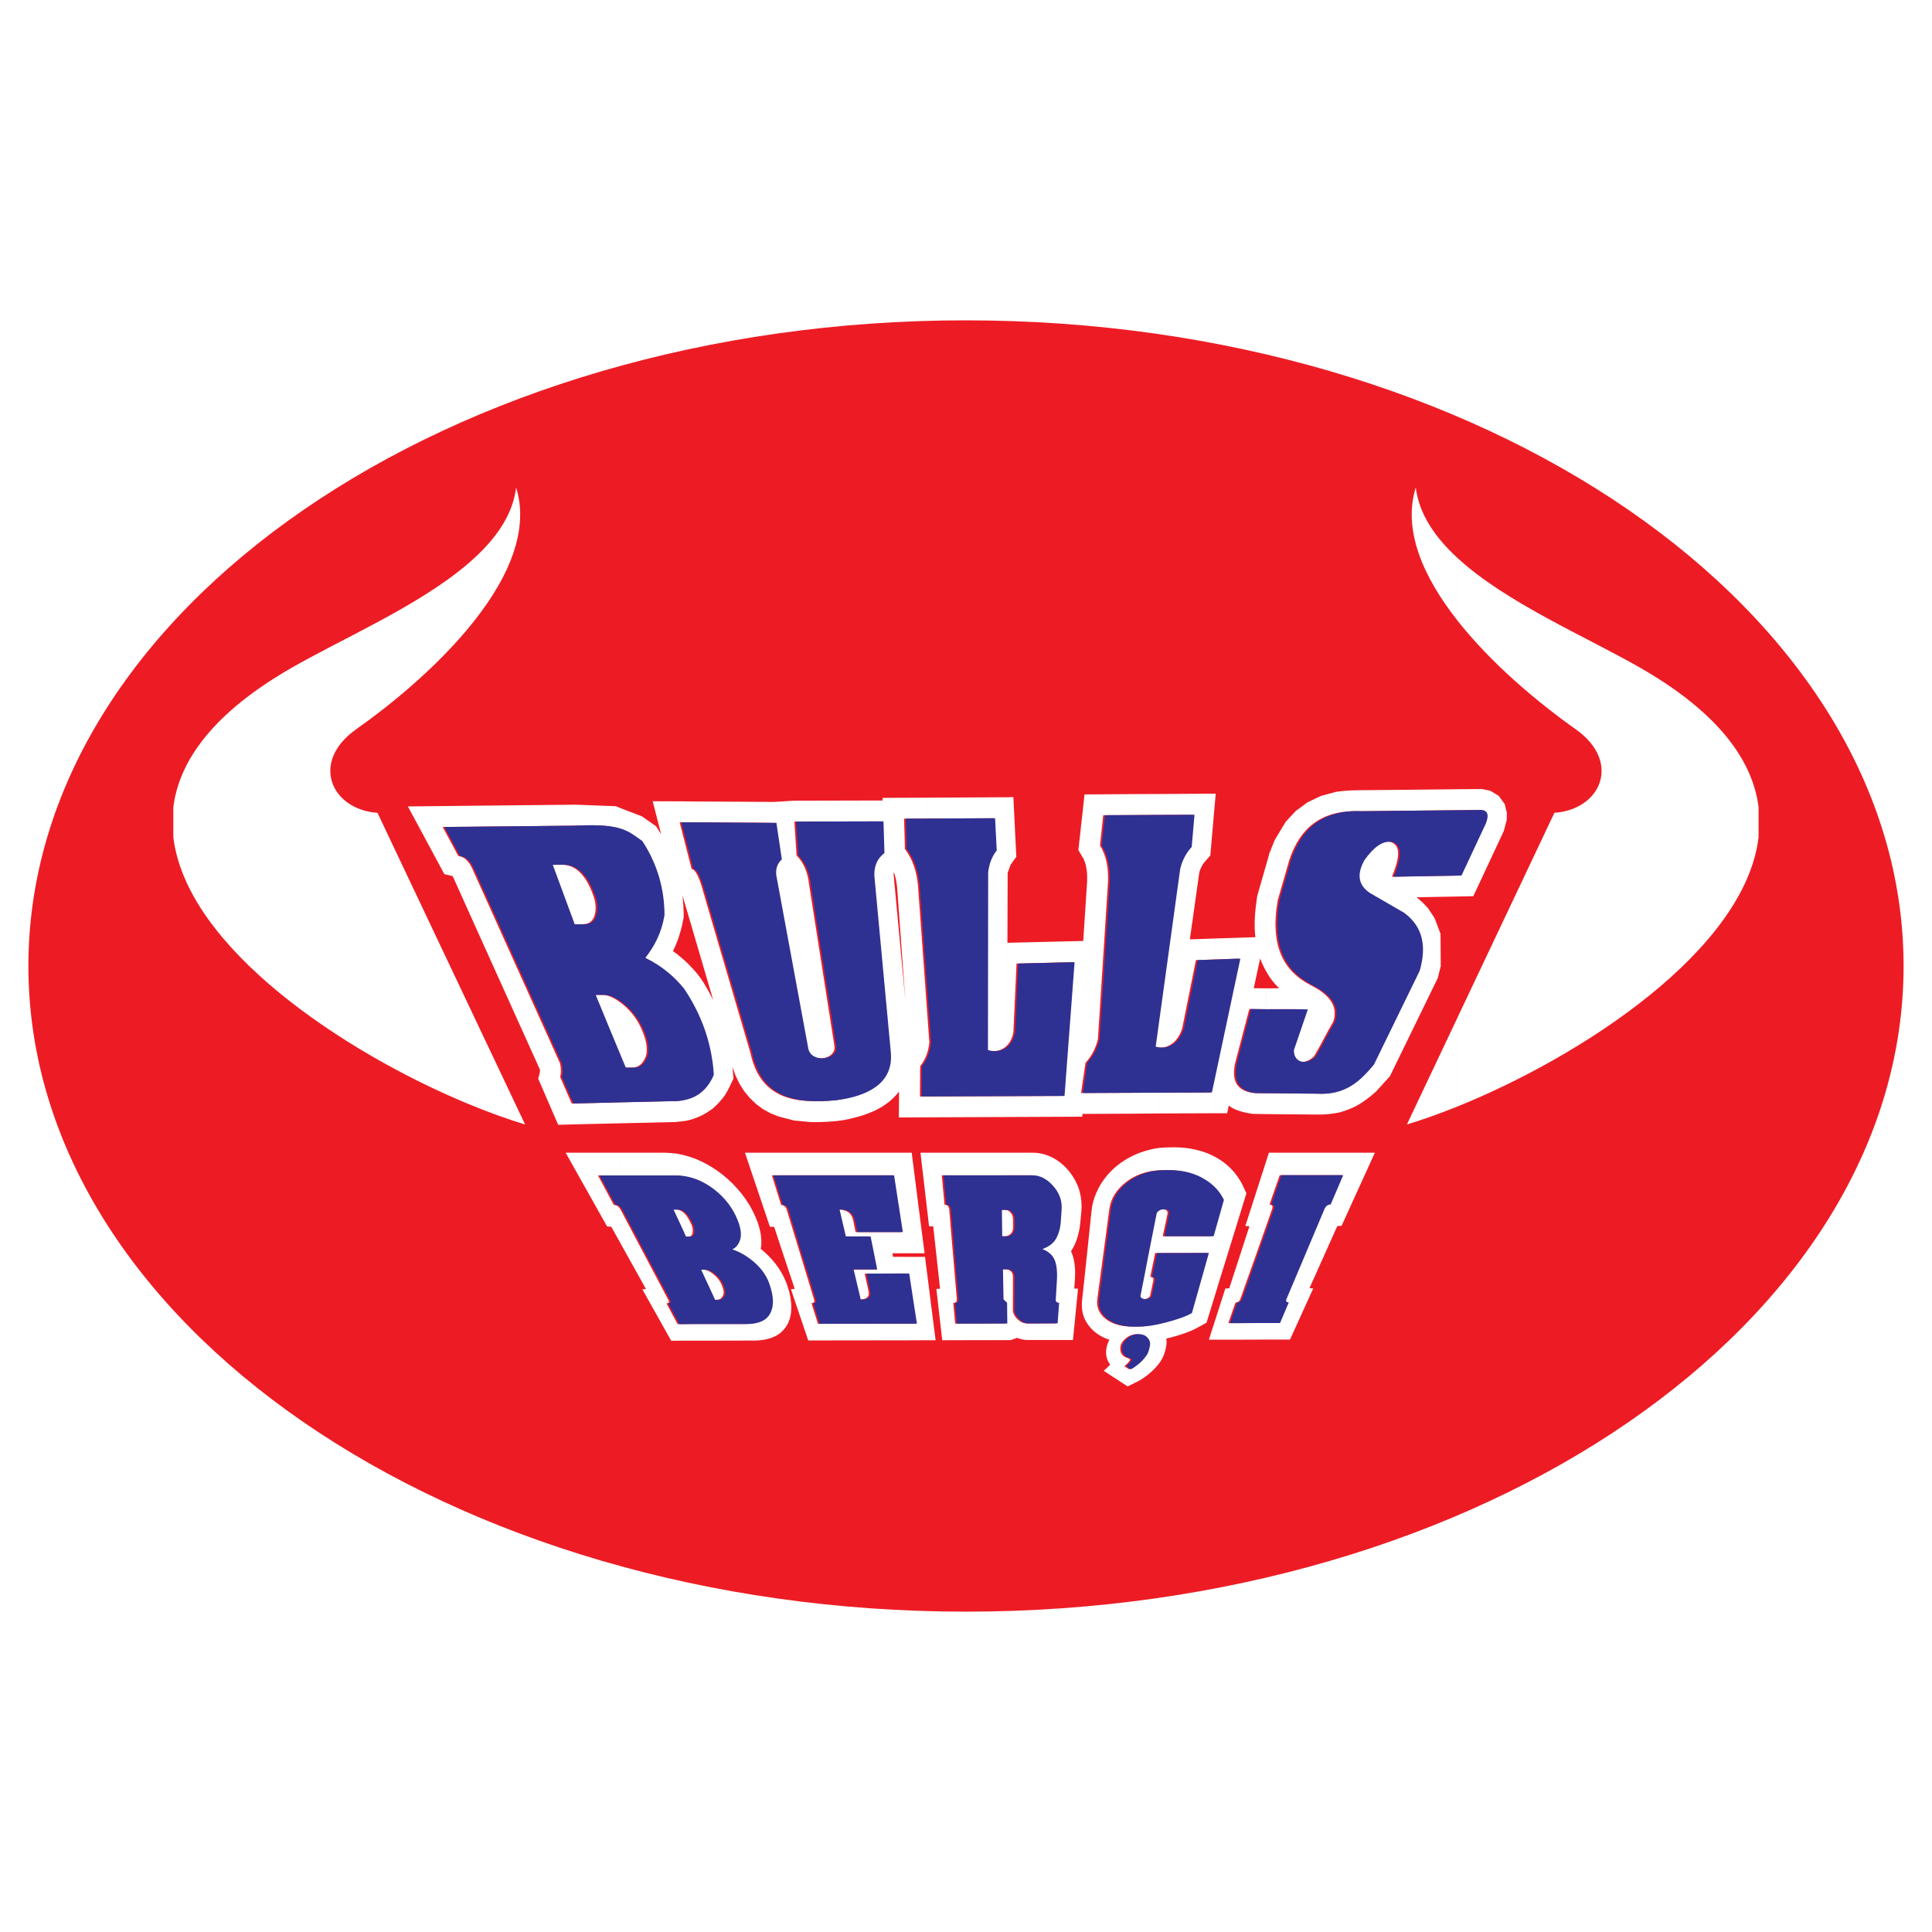 <?xml version="1.0" encoding="utf-8"?>
<!-- Generator: Adobe Illustrator 13.0.0, SVG Export Plug-In . SVG Version: 6.00 Build 14948)  -->
<!DOCTYPE svg PUBLIC "-//W3C//DTD SVG 1.0//EN" "http://www.w3.org/TR/2001/REC-SVG-20010904/DTD/svg10.dtd">
<svg version="1.0" id="Layer_1" xmlns="http://www.w3.org/2000/svg" xmlns:xlink="http://www.w3.org/1999/xlink" x="0px" y="0px"
	 width="192.756px" height="192.756px" viewBox="0 0 192.756 192.756" enable-background="new 0 0 192.756 192.756"
	 xml:space="preserve">
<g>
	<polygon fill-rule="evenodd" clip-rule="evenodd" fill="#FFFFFF" points="0,0 192.756,0 192.756,192.756 0,192.756 0,0 	"/>
	<path fill-rule="evenodd" clip-rule="evenodd" fill="#ED1C24" d="M96.367,160.795c51.529,0,93.554-28.936,93.554-64.412
		c0-35.476-42.024-64.423-93.554-64.423c-51.508,0-93.533,28.947-93.533,64.423C2.834,131.859,44.859,160.795,96.367,160.795
		L96.367,160.795z"/>
	<path fill-rule="evenodd" clip-rule="evenodd" fill="#FFFFFF" d="M175.453,80.512v3.021c-1.359,11.318-17.835,21.957-30.103,26.887
		v-8.762l9.732-20.563c4.617-0.313,6.775-5.071,2.093-8.361c-3.679-2.601-8.405-6.528-11.825-10.897V55.61
		c4.855,4.51,12.926,7.919,18.396,11.07C171.396,71.093,174.849,75.819,175.453,80.512L175.453,80.512z M145.351,89.446
		c0.551-0.011,1.101-0.021,1.64-0.032c1.015-2.169,2.029-4.337,3.043-6.506l0.291-1.111l0.011-0.702l-0.205-0.863l-0.604-0.831
		l-0.842-0.507l-0.82-0.172c-0.841,0.011-1.672,0.021-2.514,0.021v2.093c0.658-0.011,1.316-0.011,1.975-0.022
		c0.992-0.097,1.079,0.475,0.755,1.328c-0.809,1.737-1.618,3.474-2.428,5.211c-0.097,0-0.205,0.011-0.302,0.011V89.446
		L145.351,89.446z M145.351,55.61v6.226c-3.334-4.262-5.427-8.934-4.1-13.195C141.574,51.251,143.128,53.55,145.351,55.61
		L145.351,55.61z M145.351,78.743v2.093c-3.215,0.032-6.441,0.065-9.656,0.097c-3.971-0.151-6.021,1.77-7.057,4.855
		c-0.388,1.359-0.776,2.708-1.165,4.057c-0.809,4.726,0.723,7.121,3.302,8.448c1.489,0.766,2.838,1.855,2.244,3.637
		c-0.669,1.121-1.22,2.309-1.898,3.43c-0.886,0.961-2.201,0.723-2.19-0.582c0.453-1.316,0.917-2.752,1.381-4.068
		c-1.316-0.043-2.633-0.021-3.949-0.021v-2.082c0.421,0,0.842-0.01,1.263-0.01c-0.508-0.465-0.928-1.016-1.263-1.619V86.155
		c0.098-0.334,0.194-0.669,0.281-1.014l0.539-1.338l1.101-1.823l0.971-1.046l1.177-0.874l1.348-0.647l1.511-0.41
		c0.82-0.119,1.575-0.162,2.406-0.162C138.909,78.808,142.125,78.786,145.351,78.743L145.351,78.743z M145.351,87.363
		c-2.158,0.032-4.315,0.065-6.474,0.108c0.701-1.726,0.993-3.15-0.173-3.474c-0.96-0.162-1.855,0.604-2.719,1.791
		c-0.766,1.338-0.723,2.471,0.519,3.302c1.144,0.658,2.276,1.316,3.42,1.974c1.975,1.457,2.212,3.485,1.564,5.783
		c-1.532,3.129-3.054,6.247-4.575,9.375c-1.349,1.598-2.805,3.064-5.621,2.893c-1.64-0.012-3.29-0.033-4.931-0.043v2.082
		c1.629,0.01,3.27,0.031,4.898,0.043c0.853,0.021,1.586-0.043,2.417-0.217c0.572-0.172,1.068-0.355,1.597-0.613
		c0.777-0.434,1.392-0.896,2.039-1.49l1.359-1.5l4.78-9.807l0.291-1.187l-0.021-3.215l-0.594-1.575l-0.647-0.971
		c-0.366-0.411-0.723-0.767-1.144-1.101c1.338-0.021,2.676-0.054,4.014-0.075V87.363L145.351,87.363z M145.351,101.658
		l-4.984,10.531c1.532-0.463,3.215-1.057,4.984-1.77V101.658L145.351,101.658z M126.361,133.65v-1.652c0.389,0,0.788,0,1.176,0
		c0.292-0.668,0.583-1.359,0.885-2.061c-0.248,0-0.323-0.107-0.227-0.344c0.562-1.34,1.154-2.73,1.759-4.188
		c0.647-1.521,1.316-3.107,2.007-4.758c0.141-0.312,0.346-0.475,0.626-0.475c0.41-0.949,0.831-1.92,1.252-2.924
		c-2.051,0-4.111,0-6.161,0c-0.355,1.004-0.69,1.984-1.024,2.934c0.291,0,0.366,0.152,0.259,0.465
		c-0.184,0.529-0.367,1.057-0.551,1.574v-6.473c0.075-0.248,0.151-0.496,0.237-0.744c3.518,0,7.035,0,10.573,0
		c-1.187,2.59-2.287,5.016-3.322,7.293c-0.141,0.012-0.281,0.021-0.432,0.033c-0.972,2.189-1.899,4.25-2.773,6.193
		c0.13,0,0.248,0.01,0.378,0.021c-0.82,1.791-1.586,3.494-2.319,5.104C127.926,133.65,127.139,133.65,126.361,133.65L126.361,133.65
		z M126.361,86.155v10.822c-0.248-0.432-0.464-0.885-0.637-1.349l-0.636,2.968c0.42,0,0.852,0.01,1.272,0.01v2.082
		c-0.571,0-1.144,0-1.716-0.021c-0.431,1.65-0.862,3.303-1.294,4.941V96.75l0.227-1.101h-0.227v-2.082l1.898-0.065
		c-0.161-1.392-0.021-2.719,0.184-4.1C125.735,88.324,126.049,87.234,126.361,86.155L126.361,86.155z M126.361,109.072v2.082
		c-0.453-0.012-0.906-0.012-1.349-0.021c-0.55-0.076-1.133-0.184-1.661-0.4v-2.643c0.312,0.561,0.928,0.885,1.812,0.971
		C125.562,109.061,125.962,109.072,126.361,109.072L126.361,109.072z M126.361,115.75v6.473c-0.389,1.092-0.766,2.158-1.122,3.184
		c-0.518,1.457-1.014,2.848-1.488,4.188c-0.076,0.215-0.205,0.322-0.399,0.355v-3.594c0.421-1.283,0.853-2.621,1.305-4.014
		c-0.129-0.01-0.27-0.021-0.409-0.031C124.916,120.25,125.617,118.07,126.361,115.75L126.361,115.75z M126.361,131.998v1.652
		c-1.003,0-2.007,0.01-3.01,0.01v-1.65C124.354,131.998,125.358,131.998,126.361,131.998L126.361,131.998z M123.352,122.311
		c0.323-1.059,0.658-2.137,1.003-3.26c-0.129-0.27-0.27-0.549-0.389-0.83c-0.183-0.355-0.388-0.691-0.614-0.992V122.311
		L123.352,122.311z M123.352,93.567v2.082l-2.071,0.076v-2.093L123.352,93.567L123.352,93.567z M123.352,96.75v8.857
		c-0.011,0.055-0.033,0.109-0.044,0.152c-0.28,1.014-0.259,1.779,0.044,2.33v2.643c-0.271-0.107-0.529-0.248-0.756-0.432
		l-0.162,0.768h-1.153v-4.564L123.352,96.75L123.352,96.75z M123.352,117.229v5.082c-0.41,1.316-0.799,2.59-1.177,3.809
		c-0.312,0.992-0.614,1.963-0.895,2.912v-6.98c0.215-0.756,0.431-1.543,0.657-2.342c-0.172-0.377-0.398-0.711-0.657-1.023v-3.238
		C122.089,115.891,122.79,116.484,123.352,117.229L123.352,117.229z M123.352,126.355c-0.248,0.744-0.475,1.469-0.712,2.18
		c-0.13,0.012-0.26,0.012-0.389,0.021c-0.335,1.047-0.658,2.051-0.971,3.031v2.072c0.69,0,1.381,0,2.071,0v-1.65
		c-0.271,0-0.54,0-0.799,0c0.227-0.67,0.464-1.359,0.712-2.061c0.032,0,0.054,0,0.087,0V126.355L123.352,126.355z M121.28,79.326
		v-0.141h0.011L121.28,79.326L121.28,79.326z M121.28,79.185v0.141l-0.529,6.031l-0.615,0.701c-0.227,0.302-0.355,0.583-0.475,0.939
		l-0.949,6.722l2.568-0.086v2.093l-1.964,0.065l-1.359,6.765c-0.324,1.133-1.145,1.996-2.233,1.963v-4.391l1.855-13.454
		c0.194-0.777,0.539-1.511,1.144-2.169l0.28-3.215l-3.279,0.011v-2.083L121.28,79.185L121.28,79.185z M121.28,106.504v4.564
		l-5.557,0.021v-2.072l5.017-0.021L121.28,106.504L121.28,106.504z M121.28,115.447v3.238c-0.335-0.379-0.734-0.713-1.198-1.004
		c-1.003-0.627-2.212-0.939-3.561-0.939c-0.151,0-0.302,0-0.453,0c-0.118,0-0.237,0-0.345,0.012v-2.234
		c0.507-0.043,0.981-0.053,1.478-0.053C118.701,114.477,120.104,114.801,121.28,115.447L121.28,115.447z M121.28,122.051v6.98
		c-0.313,1.004-0.615,1.986-0.907,2.936c-0.453,0.248-0.896,0.506-1.359,0.723c-0.862,0.389-1.759,0.646-2.654,0.863
		c0.087,0.496-0.032,0.98-0.193,1.488c-0.098,0.303-0.248,0.594-0.442,0.875v-3.863c0.107-0.033,0.216-0.055,0.323-0.086
		c1.22-0.303,2.115-0.627,2.708-0.961c0.259-0.928,0.518-1.889,0.799-2.859c0.291-1.014,0.582-2.061,0.885-3.139
		c-1.564,0.01-3.14,0.01-4.715,0.01v-4.336c0.064-0.023,0.15-0.033,0.227-0.033c0.42,0,0.593,0.162,0.528,0.475
		c-0.162,0.756-0.324,1.488-0.475,2.213c1.65,0,3.279,0,4.909,0C121.031,122.914,121.15,122.482,121.28,122.051L121.28,122.051z
		 M121.28,131.588c-0.238,0.713-0.454,1.404-0.67,2.072c0.216,0,0.442,0,0.67,0V131.588L121.28,131.588z M115.724,79.217V81.3
		l-2.558,0.021v-2.093L115.724,79.217L115.724,79.217z M115.724,100.127v4.391c-0.194-0.01-0.389-0.043-0.594-0.096L115.724,100.127
		L115.724,100.127z M115.724,109.018v2.072l-2.558,0.021v-2.084L115.724,109.018L115.724,109.018z M115.724,114.52v2.234
		c-0.95,0.043-1.803,0.258-2.558,0.658v-2.17c0.767-0.355,1.575-0.582,2.374-0.701C115.604,114.531,115.658,114.531,115.724,114.52
		L115.724,114.52z M115.724,120.682v4.336c-0.162,0-0.313,0-0.476,0c-0.161,0.811-0.334,1.607-0.485,2.375
		c0.119,0,0.216,0.031,0.26,0.096c0.054,0.076,0.064,0.162,0.043,0.26c-0.108,0.506-0.216,1.014-0.313,1.5
		c-0.021,0.096-0.097,0.184-0.227,0.258c-0.118,0.064-0.259,0.109-0.41,0.109c-0.15,0-0.28-0.045-0.377-0.109
		c-0.098-0.074-0.13-0.15-0.108-0.258c0.248-1.219,0.485-2.504,0.745-3.82c0.27-1.381,0.55-2.816,0.841-4.305
		c0.021-0.129,0.098-0.238,0.237-0.324C115.529,120.734,115.615,120.703,115.724,120.682L115.724,120.682z M115.724,132.053v3.863
		c-0.476,0.68-1.188,1.283-1.899,1.736c-0.216,0.119-0.432,0.238-0.658,0.346v-1.705c0.043-0.033,0.086-0.064,0.13-0.098
		c0.302-0.227,0.55-0.484,0.766-0.744c0.141-0.172,0.248-0.324,0.313-0.484c0.054-0.141,0.107-0.346,0.172-0.605
		c0.076-0.334,0.011-0.637-0.204-0.885c-0.217-0.258-0.529-0.367-0.918-0.367c-0.086,0-0.173,0-0.259,0.021v-0.775
		c0.075,0,0.141,0,0.216,0C114.083,132.355,114.86,132.246,115.724,132.053L115.724,132.053z M113.166,79.228v2.093l-3.097,0.011
		l-0.323,3.021c0.669,1.068,0.853,2.32,0.799,3.647l-1.004,15.654c-0.237,1.016-0.69,1.77-1.241,2.385l-0.442,3.012l5.309-0.023
		v2.084l-5.168,0.021l-0.021,0.279l-7.542,0.033v-2.082l5.6-0.021l1.015-13.347l-5.632,0.14l-0.313,6.83
		c-0.086,0.551-0.323,1.035-0.669,1.381V79.541l0.669-0.011l0.291,5.956l-0.561,0.777l-0.302,0.82l-0.021,6.98l7.562-0.183
		l0.389-5.967c0.021-0.777-0.032-1.511-0.355-2.223l-0.519-0.874l0.615-5.556L113.166,79.228L113.166,79.228z M113.166,115.242v2.17
		c-0.28,0.141-0.55,0.312-0.798,0.506c-0.993,0.756-1.554,1.674-1.694,2.74c-0.227,1.662-0.432,3.248-0.637,4.77
		c-0.194,1.457-0.377,2.85-0.561,4.188c-0.098,0.797,0.173,1.445,0.841,1.973c0.647,0.508,1.543,0.768,2.698,0.768
		c0.054,0,0.107,0,0.15,0v0.775c-0.28,0.043-0.55,0.152-0.787,0.346c-0.335,0.26-0.54,0.551-0.594,0.885
		c-0.043,0.248-0.011,0.465,0.086,0.658c0.108,0.184,0.271,0.334,0.486,0.422c0.064,0.031,0.15,0.053,0.237,0.086
		c0.097,0.031,0.14,0.064,0.14,0.119c0,0,0,0.021,0,0.043c-0.021,0.074-0.097,0.184-0.227,0.312
		c-0.032,0.031-0.14,0.141-0.323,0.303c0.161,0.107,0.312,0.215,0.464,0.312c0.162-0.076,0.334-0.184,0.518-0.324v1.705
		c-0.216,0.107-0.442,0.215-0.658,0.322c-0.787-0.506-1.586-1.023-2.385-1.553c0.217-0.205,0.433-0.41,0.647-0.615
		c-0.528-0.668-0.55-1.629-0.086-2.48c-1.22-0.41-2.233-1.264-2.611-2.482c-0.118-0.42-0.161-0.83-0.129-1.283
		c0.141-1.359,0.291-2.773,0.453-4.252c0.161-1.543,0.334-3.16,0.507-4.844c0.032-0.324,0.087-0.637,0.173-0.949
		C109.703,117.66,111.3,116.096,113.166,115.242L113.166,115.242z M100.435,133.703c0.13,0,0.27,0,0.41,0
		c0.205-0.076,0.41-0.15,0.626-0.227c0.366,0.141,0.723,0.217,1.111,0.217c1.488,0,2.978,0,4.467,0
		c0.161-1.619,0.323-3.312,0.507-5.115c-0.129-0.01-0.248-0.021-0.378-0.021c0.108-1.252,0.217-2.525-0.323-3.723
		c0.475-0.711,0.744-1.564,0.874-2.416c0.075-0.518,0.107-1.047,0.161-1.586c0.065-0.854-0.043-1.629-0.323-2.428
		c-0.766-1.91-2.471-3.367-4.467-3.398c-0.885,0-1.78,0-2.665,0v2.254c0.799,0,1.608,0,2.406,0c0.733,0,1.424,0.346,2.061,1.047
		c0.626,0.713,0.917,1.5,0.853,2.375c-0.032,0.387-0.054,0.754-0.086,1.133c-0.044,0.689-0.194,1.271-0.464,1.746
		c-0.249,0.465-0.702,0.811-1.36,1.059c0.54,0.215,0.917,0.529,1.123,0.916c0.28,0.508,0.377,1.285,0.312,2.289
		c-0.043,0.613-0.075,1.207-0.119,1.801c-0.011,0.238,0.108,0.355,0.346,0.355c-0.054,0.701-0.108,1.381-0.151,2.051
		c-0.971,0.01-1.931,0.01-2.902,0.01c-0.345,0-0.658-0.15-0.949-0.432c-0.291-0.291-0.453-0.592-0.453-0.938
		c0-1.047,0.011-2.137,0.011-3.258c0-0.248-0.064-0.443-0.216-0.584c-0.107-0.096-0.259-0.162-0.41-0.184V133.703L100.435,133.703z
		 M100.435,123.324v-2.59c0.151,0.033,0.292,0.119,0.399,0.26c0.173,0.184,0.237,0.42,0.237,0.701c0,0.258,0,0.518,0,0.777
		c0,0.258-0.075,0.453-0.227,0.613C100.727,123.205,100.586,123.291,100.435,123.324L100.435,123.324z M100.435,79.541v24.805
		c-0.485,0.465-1.187,0.67-2.028,0.42l0.021-17.748c0.087-0.776,0.335-1.511,0.853-2.169l-0.162-3.215l-6.527,0.032v-2.082
		L100.435,79.541L100.435,79.541z M100.435,109.363v2.082l-7.844,0.031v-2.082L100.435,109.363L100.435,109.363z M100.435,115.006
		v2.254c-2.157,0-4.315,0-6.473,0c0.097,1.004,0.183,1.986,0.27,2.936c0.291,0,0.442,0.162,0.475,0.475
		c0.129,1.662,0.27,3.248,0.399,4.779c0.119,1.457,0.237,2.85,0.356,4.188c0.011,0.236-0.097,0.355-0.356,0.355
		c0.064,0.701,0.129,1.391,0.194,2.061c1.672,0,3.355,0,5.039-0.012c-0.011-0.668-0.011-1.348-0.021-2.061
		c-0.13-0.107-0.249-0.227-0.367-0.344c-0.011-0.973-0.032-1.965-0.043-3c0.118,0,0.237,0,0.355,0c0.065,0,0.119,0.01,0.173,0.01
		v7.057c-2.146,0-4.294,0-6.43,0.012c-0.184-1.619-0.377-3.312-0.583-5.115c0.119-0.01,0.248-0.021,0.367-0.031
		c-0.216-1.943-0.432-4.004-0.68-6.205c-0.141-0.01-0.28-0.021-0.421-0.031c-0.032-0.281-0.065-0.572-0.097-0.863v-6.463
		C95.202,115.006,97.812,115.006,100.435,115.006L100.435,115.006z M100.435,120.734c-0.075-0.021-0.14-0.021-0.216-0.021
		c-0.14,0-0.291,0-0.432,0c0.011,0.896,0.021,1.781,0.044,2.633c0.129,0,0.27,0,0.409,0c0.065,0,0.13-0.01,0.194-0.021V120.734
		L100.435,120.734z M92.591,133.715c0.249,0,0.507,0,0.755,0c-0.162-1.242-0.324-2.547-0.496-3.896
		c-0.086-0.668-0.173-1.348-0.259-2.049V133.715L92.591,133.715z M92.591,104.766c0.054-0.236,0.108-0.484,0.13-0.766l-0.13-1.801
		V104.766L92.591,104.766z M92.591,79.584v2.082l-2.33,0.011v-2.082L92.591,79.584L92.591,79.584z M92.591,102.199v2.566
		c-0.162,0.648-0.442,1.178-0.787,1.619l-0.022,3.01h0.809v2.082l-2.33,0.012V99.123l0.064,0.658l-0.064-0.842V83.868l0.021,0.831
		c0.82,1.079,1.176,2.319,1.305,3.657L92.591,102.199L92.591,102.199z M92.591,115.006v6.463c-0.237-2.029-0.485-4.176-0.755-6.463
		C92.084,115.006,92.343,115.006,92.591,115.006L92.591,115.006z M92.591,127.77v5.945c-0.776,0-1.554,0-2.33,0.01v-1.662
		c0.356,0,0.701,0,1.057,0c-0.249-1.574-0.496-3.246-0.777-5.006c-0.086,0-0.184,0-0.28,0v-1.66c0.669,0,1.349,0,2.028,0
		C92.397,126.205,92.494,126.992,92.591,127.77L92.591,127.77z M90.261,125.039c0.658,0,1.316,0,1.985,0
		c-0.194-1.488-0.388-3.053-0.604-4.672c-0.216-1.703-0.442-3.484-0.68-5.361c-0.238,0-0.464,0-0.701,0V125.039L90.261,125.039z
		 M90.261,79.595v2.082h-0.065l0.065,2.19v15.072l-0.518-7.164V79.595H90.261L90.261,79.595z M90.261,99.123l-0.518-5.588v17.953
		h0.518V99.123L90.261,99.123z M90.261,115.006v10.033c-0.173,0-0.345,0-0.518,0v-2.113c0.054,0,0.108,0,0.162,0
		c-0.054-0.367-0.108-0.725-0.162-1.09v-6.83C89.916,115.006,90.088,115.006,90.261,115.006L90.261,115.006z M90.261,125.396v1.66
		c-0.173,0-0.345,0-0.518,0v-1.66C89.916,125.396,90.088,125.396,90.261,125.396L90.261,125.396z M90.261,132.062v1.662
		c-0.173,0-0.345,0-0.518,0v-1.662C89.916,132.062,90.088,132.062,90.261,132.062L90.261,132.062z M89.743,79.595v12.181
		l-0.237-3.236c-0.054-0.518-0.14-1.036-0.324-1.532c-0.022,0.086-0.022,0.184-0.022,0.27l0.583,6.258v17.953h-0.065l0.022-2.59
		c-1.316,1.738-3.388,2.428-5.438,2.838c-1.133,0.184-2.223,0.227-3.366,0.217l-1.683-0.162l-1.241-0.324v-2.18
		c1.413,0.604,3.236,0.701,5.384,0.475c2.87-0.389,5.643-1.564,5.352-4.758l-1.597-17.23c-0.162-1.122,0.129-2.028,0.96-2.665
		l-0.097-3.161l-8.718,0.021l0.216,3.366c0.745,0.777,1.122,1.748,1.241,2.849l2.525,16.098c0.312,1.488-2.428,1.844-2.762,0.346
		l-2.503-13.552V79.962l1.208-0.076l8.88-0.021l-0.011-0.259L89.743,79.595L89.743,79.595z M89.743,115.006v6.83
		c-0.227-1.469-0.464-2.99-0.712-4.576c-3.68,0-7.37,0-11.059,0v-2.254C81.898,115.006,85.826,115.006,89.743,115.006
		L89.743,115.006z M89.743,122.926c-1.457,0-2.913,0-4.381,0c-0.075-0.4-0.162-0.799-0.248-1.199
		c-0.151-0.701-0.658-1.057-1.51-1.057c0.205,0.918,0.421,1.812,0.626,2.688c0.809,0,1.64,0,2.46,0
		c0.226,1.143,0.453,2.232,0.658,3.301c-0.777,0-1.564,0-2.342,0c0.238,1.035,0.475,2.029,0.701,3c0.756,0,1.069-0.281,0.95-0.82
		c-0.129-0.584-0.248-1.166-0.388-1.77c1.154,0,2.319-0.012,3.474-0.012v-1.66c-0.216,0-0.432,0-0.647,0
		c-0.011-0.119-0.032-0.238-0.054-0.357c0.227,0,0.464,0,0.701,0V122.926L89.743,122.926z M89.743,132.062
		c-2.708,0.012-5.427,0.012-8.135,0.012c-0.216-0.668-0.421-1.359-0.647-2.061c0.248,0,0.334-0.119,0.259-0.355
		c-0.399-1.338-0.831-2.742-1.273-4.197c-0.464-1.521-0.949-3.119-1.457-4.779c-0.043-0.162-0.119-0.271-0.237-0.357
		c-0.086-0.064-0.184-0.096-0.28-0.107v4.412c0.453,1.371,0.896,2.697,1.316,3.961c-0.129,0.01-0.248,0.021-0.377,0.031
		c0.604,1.803,1.176,3.496,1.726,5.115c3.032,0,6.075-0.012,9.106-0.012V132.062L89.743,132.062z M77.972,132.883v-5.9
		c0.205,0.355,0.377,0.723,0.518,1.09c0.097,0.291,0.184,0.57,0.259,0.852C79.147,130.574,78.975,131.977,77.972,132.883
		L77.972,132.883z M77.972,79.962v11.113l-0.701-3.797c-0.043-0.658,0.14-1.166,0.571-1.532l-0.539-3.647l-0.669-0.011v-2.082h0.604
		L77.972,79.962L77.972,79.962z M77.972,109.287v2.18l-0.367-0.098l-0.777-0.322l-0.194-0.109v-2.514
		C77.033,108.781,77.475,109.061,77.972,109.287L77.972,109.287z M77.972,115.006v2.254c-0.313,0-0.637,0-0.96,0
		c0.313,1.016,0.615,1.996,0.917,2.947c0.011,0,0.032,0,0.043,0.01v4.412c-0.238-0.723-0.486-1.467-0.734-2.223
		c-0.14,0-0.28-0.01-0.421-0.01c-0.064-0.184-0.119-0.355-0.183-0.539v-6.852C77.087,115.006,77.529,115.006,77.972,115.006
		L77.972,115.006z M77.972,126.982v5.9c-0.076,0.076-0.162,0.152-0.259,0.217c-0.324,0.215-0.69,0.377-1.079,0.475v-2.461
		c0.021-0.031,0.032-0.064,0.054-0.086c0.356-0.689,0.356-1.617-0.054-2.816v-2.955C77.184,125.795,77.626,126.377,77.972,126.982
		L77.972,126.982z M76.634,80.005v2.082l-5.643-0.032v-2.083L76.634,80.005L76.634,80.005z M76.634,108.424v2.514l-0.54-0.301
		l-0.68-0.508l-0.626-0.604l-0.55-0.67l-0.475-0.756l-0.389-0.818l-0.291-0.82l0.097,1.143c-0.27,0.572-0.507,1.102-0.842,1.65
		c-0.377,0.52-0.755,0.939-1.251,1.371c-0.032,0.021-0.064,0.043-0.097,0.064v-3.322c0.022-0.043,0.043-0.098,0.065-0.141
		c-0.021-0.227-0.043-0.465-0.065-0.691v-7.076c0.054,0.096,0.108,0.193,0.162,0.301c-0.054-0.184-0.107-0.355-0.162-0.539v-7.412
		c1.295,4.413,2.589,8.814,3.874,13.217C75.188,106.557,75.792,107.658,76.634,108.424L76.634,108.424z M76.634,115.006v6.852
		c-0.723-2.148-1.489-4.424-2.309-6.852C75.102,115.006,75.868,115.006,76.634,115.006L76.634,115.006z M76.634,125.256
		c-0.227-0.227-0.464-0.443-0.723-0.648c0-0.01,0-0.01-0.011-0.01c0.237-1.283-0.227-2.838-1.133-4.381
		c-0.96-1.574-2.288-2.881-3.776-3.787v2.168c0.011,0.012,0.033,0.021,0.043,0.021c1.154,0.885,1.963,1.953,2.438,3.217
		c0.27,0.723,0.356,1.326,0.216,1.822c-0.151,0.486-0.42,0.82-0.798,0.992c0.69,0.229,1.359,0.605,1.985,1.111
		c0.831,0.658,1.381,1.414,1.694,2.268c0.021,0.064,0.043,0.117,0.065,0.182V125.256L76.634,125.256z M76.634,131.113v2.461
		c-0.389,0.107-0.81,0.162-1.273,0.172c-1.457,0-2.913,0.012-4.37,0.012v-1.662c1.133,0,2.266,0,3.399,0
		C75.501,132.096,76.245,131.762,76.634,131.113L76.634,131.113z M70.991,129.279v-2.297c0.033,0.021,0.054,0.043,0.086,0.064
		c0.42,0.312,0.733,0.689,0.928,1.154c0.205,0.463,0.249,0.82,0.119,1.078c-0.14,0.26-0.324,0.4-0.583,0.4c-0.129,0-0.248,0-0.367,0
		C71.109,129.549,71.056,129.42,70.991,129.279L70.991,129.279z M70.991,79.973v2.083l-1.845-0.011v-2.082L70.991,79.973
		L70.991,79.973z M70.991,91.809v7.412c-0.615-2.094-1.23-4.197-1.845-6.301v-6.171c0.377,0.205,0.733,1.23,0.885,1.759
		C70.354,89.607,70.667,90.708,70.991,91.809L70.991,91.809z M70.991,99.459c-0.432-0.842-0.917-1.705-1.521-2.418
		c-0.108-0.129-0.216-0.248-0.324-0.366v3.743c1.111,2.127,1.64,4.143,1.845,6.117V99.459L70.991,99.459z M70.991,107.367v3.322
		c-0.615,0.443-1.176,0.734-1.845,0.949v-2.232C69.977,108.996,70.581,108.295,70.991,107.367L70.991,107.367z M70.991,116.43v2.168
		c-0.593-0.453-1.208-0.787-1.845-1.002v-2.072C69.783,115.762,70.397,116.062,70.991,116.43L70.991,116.43z M70.991,126.982v2.297
		c-0.388-0.842-0.788-1.705-1.197-2.6c0.129,0,0.259,0,0.388,0C70.419,126.68,70.689,126.777,70.991,126.982L70.991,126.982z
		 M70.991,132.096v1.662c-0.615,0-1.23,0-1.845,0v-1.662C69.761,132.096,70.376,132.096,70.991,132.096L70.991,132.096z
		 M69.146,79.962v2.082h-1.068v-2.093L69.146,79.962L69.146,79.962z M69.146,86.749v6.171c-0.356-1.198-0.702-2.396-1.058-3.593
		c0.086,0.712,0.119,1.424,0.129,2.136c-0.043,0.248-0.086,0.485-0.14,0.733V83.08l0.928,3.625
		C69.06,86.705,69.103,86.727,69.146,86.749L69.146,86.749z M69.146,96.675v3.743c-0.313-0.594-0.669-1.186-1.068-1.791v-2.999
		C68.456,95.952,68.812,96.308,69.146,96.675L69.146,96.675z M69.146,109.406v2.232c-0.216,0.064-0.443,0.131-0.68,0.184
		l-0.389,0.043v-2.104C68.466,109.686,68.822,109.568,69.146,109.406L69.146,109.406z M69.146,115.523v2.072
		c-0.345-0.119-0.702-0.205-1.068-0.26v-2.125C68.434,115.297,68.79,115.404,69.146,115.523L69.146,115.523z M69.146,132.096v1.662
		c-0.356,0-0.712,0-1.068,0v-1.65C68.434,132.107,68.79,132.096,69.146,132.096L69.146,132.096z M68.078,122.936v-2.051
		c0.324,0.229,0.615,0.648,0.885,1.242c0.119,0.279,0.184,0.561,0.14,0.83c-0.032,0.281-0.183,0.422-0.421,0.422
		c-0.129,0-0.27,0-0.399,0C68.218,123.227,68.143,123.086,68.078,122.936L68.078,122.936z M68.078,79.951v2.093h-0.27l0.27,1.036
		v9.117c-0.205,0.928-0.496,1.812-0.939,2.687c0.324,0.227,0.637,0.475,0.939,0.745v2.999c0,0-0.011-0.01-0.011-0.021
		c-0.95-1.143-2.125-2.201-3.852-3.042c0.917-1.154,1.629-2.492,1.92-4.261c-0.021-2.536-0.658-5.017-2.222-7.391
		c-0.701-0.496-1.198-0.917-2.018-1.197V80.62l2.136,0.82c0.485,0.324,0.96,0.669,1.435,1.004l0.496,0.787l-0.841-3.291
		L68.078,79.951L68.078,79.951z M68.078,109.762v2.104l-0.615,0.076l-5.567,0.129v-2.092l5.082-0.119
		C67.376,109.869,67.743,109.838,68.078,109.762L68.078,109.762z M68.078,115.211v2.125c-0.28-0.043-0.572-0.064-0.874-0.064
		c-1.759,0-3.539,0-5.309,0v-2.266c1.489,0,2.978,0,4.456,0c0.399,0.01,0.787,0.043,1.208,0.098
		C67.732,115.135,67.905,115.168,68.078,115.211L68.078,115.211z M68.078,120.885v2.051c-0.334-0.734-0.68-1.488-1.036-2.254
		c0.129,0,0.28,0,0.421,0C67.678,120.682,67.884,120.756,68.078,120.885L68.078,120.885z M68.078,132.107c-0.162,0-0.324,0-0.475,0
		c-0.367-0.68-0.734-1.359-1.111-2.072c0.248,0,0.313-0.119,0.184-0.355c-0.712-1.338-1.446-2.742-2.223-4.197
		c-0.81-1.533-1.651-3.129-2.536-4.801c-0.011,0-0.011-0.012-0.021-0.023v3.367c0.896,1.598,1.748,3.129,2.557,4.586
		c-0.119,0.01-0.249,0.021-0.367,0.021c1.014,1.812,1.974,3.518,2.88,5.135c0.377,0,0.745-0.01,1.111-0.01V132.107L68.078,132.107z
		 M61.896,105.629v-5.609c0.064,0.043,0.129,0.098,0.194,0.141c0.928,0.754,1.608,1.693,2.04,2.805
		c0.442,1.111,0.518,1.975,0.237,2.59c-0.302,0.637-0.723,0.959-1.284,0.959c-0.27,0-0.539,0-0.82,0
		C62.144,106.223,62.025,105.922,61.896,105.629L61.896,105.629z M61.896,80.62v2.093c-0.874-0.313-2.125-0.442-4.413-0.346
		l-0.281,0.011v-2.093h0.237l4.003,0.151L61.896,80.62L61.896,80.62z M61.896,100.02v5.609c-0.842-2.049-1.727-4.174-2.622-6.365
		c0.27,0,0.561,0,0.842,0C60.633,99.264,61.227,99.512,61.896,100.02L61.896,100.02z M61.896,109.979v2.092l-4.693,0.109v-2.084
		L61.896,109.979L61.896,109.979z M61.896,115.006v2.266c-0.745,0-1.489,0-2.233,0c0.539,1.014,1.068,1.996,1.575,2.945
		c0.281,0,0.496,0.15,0.658,0.441v3.367c-0.292-0.539-0.593-1.078-0.906-1.629c-0.141-0.012-0.292-0.021-0.421-0.033
		c-1.068-1.887-2.179-3.883-3.366-5.988v-1.369C58.767,115.006,60.331,115.006,61.896,115.006L61.896,115.006z M57.202,92.219
		v-5.665c0.841,0.442,1.521,1.413,2.028,2.892c0.216,0.615,0.259,1.241,0.097,1.856c-0.173,0.615-0.583,0.906-1.166,0.906
		C57.839,92.208,57.515,92.219,57.202,92.219L57.202,92.219z M46.542,62.893c3.819-4.531,6.387-9.635,4.953-14.252
		c-0.356,2.935-2.277,5.47-4.953,7.725V62.893L46.542,62.893z M46.542,110.064c2.083,0.873,4.068,1.586,5.848,2.125l-5.848-12.344
		V110.064L46.542,110.064z M57.202,80.286v2.093l-10.66,0.108v-2.093L57.202,80.286L57.202,80.286z M57.202,86.554v5.665
		c-0.011,0-0.021,0-0.032,0c-0.712-1.92-1.425-3.895-2.19-5.934c0.356-0.011,0.701-0.011,1.057-0.011
		C56.458,86.274,56.846,86.36,57.202,86.554L57.202,86.554z M57.202,110.096v2.084l-1.511,0.043l-1.996-4.607
		c0.075-0.291,0.205-0.594,0.172-0.906l-7.326-16.238v-4.672c0.259,0.248,0.464,0.583,0.647,1.014l8.653,19.195
		c0.172,0.549,0.14,1.121,0.043,1.434l1.154,2.654H57.202L57.202,110.096z M57.202,115.006v1.369
		c-0.249-0.453-0.507-0.906-0.766-1.369C56.695,115.006,56.954,115.006,57.202,115.006L57.202,115.006z M37.663,81.095
		c-4.607-0.313-6.776-5.071-2.093-8.361c3.388-2.385,7.65-5.902,10.973-9.84v-6.527c-4.909,4.143-12.375,7.336-17.543,10.314
		c-7.65,4.413-11.103,9.139-11.707,13.832v3.021c1.338,11.048,17.08,21.461,29.25,26.531V99.846L37.663,81.095l8.879-0.701v2.093
		l-2.374,0.021l1.554,2.892c0.324,0.043,0.593,0.183,0.82,0.399v4.672l-1.251-2.784l-0.14-0.28l-0.82-0.194l-3.636-6.754
		l5.848-0.064L37.663,81.095L37.663,81.095z"/>
	<path fill-rule="evenodd" clip-rule="evenodd" fill="#2E3192" d="M148.415,81.343v0.141c-0.011,0.194-0.075,0.41-0.162,0.658
		c-0.81,1.737-1.629,3.474-2.438,5.211c-2.255,0.043-4.51,0.076-6.765,0.119c0.69-1.726,0.981-3.15-0.173-3.474
		c-0.971-0.162-1.866,0.604-2.729,1.791c-0.755,1.338-0.712,2.471,0.528,3.302c1.133,0.658,2.277,1.316,3.41,1.974
		c1.984,1.457,2.211,3.485,1.563,5.783c-1.521,3.129-3.042,6.247-4.574,9.375c-1.338,1.598-2.805,3.064-5.61,2.893
		c-2.05-0.012-4.089-0.033-6.139-0.055c-0.885-0.086-1.5-0.41-1.812-0.971v-2.482c0.431-1.639,0.862-3.291,1.294-4.941
		c1.889,0.055,3.787-0.01,5.676,0.043c-0.464,1.316-0.929,2.752-1.393,4.068c-0.011,1.305,1.316,1.543,2.201,0.582
		c0.669-1.121,1.22-2.309,1.899-3.43c0.582-1.781-0.756-2.871-2.244-3.637c-2.59-1.327-4.111-3.722-3.302-8.448
		c0.389-1.348,0.766-2.697,1.154-4.057c1.047-3.085,3.097-5.006,7.067-4.855c3.873-0.043,7.757-0.076,11.631-0.119
		C148.124,80.76,148.383,80.965,148.415,81.343L148.415,81.343z M123.514,132.01v-2.061c0.204-0.033,0.334-0.141,0.409-0.355
		c0.464-1.34,0.961-2.73,1.479-4.188c0.539-1.51,1.101-3.096,1.683-4.758c0.108-0.312,0.021-0.465-0.259-0.465
		c0.324-0.949,0.669-1.93,1.015-2.934c2.061,0,4.11,0,6.171,0c-0.431,1.004-0.853,1.975-1.251,2.924
		c-0.292,0-0.496,0.162-0.626,0.475c-0.701,1.65-1.37,3.236-2.007,4.758c-0.615,1.457-1.197,2.848-1.77,4.188
		c-0.097,0.236-0.021,0.344,0.227,0.344c-0.302,0.701-0.594,1.393-0.874,2.061C126.308,131.998,124.916,131.998,123.514,132.01
		L123.514,132.01z M123.514,96.75l0.237-1.101h-0.237V96.75L123.514,96.75z M123.514,95.649v1.101l-2.601,12.246l-12.883,0.055
		l0.432-3.012c0.562-0.615,1.003-1.369,1.241-2.385L110.717,88c0.043-1.327-0.129-2.579-0.809-3.647l0.334-3.021l8.934-0.043
		l-0.28,3.215c-0.604,0.658-0.95,1.392-1.144,2.169l-2.449,17.749c1.381,0.42,2.438-0.541,2.826-1.867l1.359-6.765L123.514,95.649
		L123.514,95.649z M123.514,105.607c-0.012,0.055-0.022,0.109-0.033,0.152c-0.28,1.014-0.259,1.779,0.033,2.33V105.607
		L123.514,105.607z M123.514,129.949v2.061c-0.26,0-0.529,0-0.799,0c0.237-0.67,0.475-1.359,0.712-2.061
		C123.459,129.949,123.491,129.949,123.514,129.949L123.514,129.949z M100.597,126.646v-3.322c0.162-0.033,0.291-0.119,0.41-0.238
		c0.151-0.16,0.227-0.355,0.227-0.613c0-0.26,0-0.52,0-0.777c0-0.281-0.064-0.518-0.227-0.701c-0.119-0.141-0.248-0.227-0.41-0.26
		v-3.475c0.81,0,1.607,0,2.406,0c0.744,0,1.435,0.346,2.061,1.047c0.637,0.713,0.917,1.5,0.853,2.375
		c-0.021,0.387-0.054,0.754-0.075,1.133c-0.044,0.689-0.206,1.271-0.465,1.746c-0.259,0.465-0.712,0.811-1.37,1.059
		c0.54,0.215,0.917,0.529,1.133,0.916c0.28,0.508,0.367,1.285,0.303,2.289c-0.033,0.613-0.076,1.207-0.108,1.801
		c-0.021,0.238,0.097,0.355,0.335,0.355c-0.055,0.701-0.098,1.381-0.151,2.051c-0.96,0.01-1.932,0.01-2.892,0.01
		c-0.356,0-0.669-0.15-0.949-0.432c-0.303-0.291-0.464-0.592-0.464-0.938c0-1.047,0.011-2.137,0.011-3.258
		c0-0.248-0.054-0.443-0.205-0.584C100.898,126.734,100.759,126.668,100.597,126.646L100.597,126.646z M100.597,109.363v-5.018
		c0.355-0.346,0.583-0.83,0.68-1.381l0.302-6.83l5.632-0.14l-1.003,13.347L100.597,109.363L100.597,109.363z M118.917,131.006
		c0.259-0.928,0.528-1.889,0.81-2.859c0.28-1.014,0.582-2.061,0.884-3.139c-1.736,0.01-3.452,0.01-5.189,0.01
		c-0.173,0.811-0.334,1.607-0.496,2.375c0.119,0,0.216,0.031,0.27,0.096c0.054,0.076,0.054,0.162,0.032,0.26
		c-0.107,0.506-0.204,1.014-0.312,1.5c-0.021,0.096-0.087,0.184-0.216,0.258c-0.13,0.064-0.27,0.109-0.41,0.109
		c-0.151,0-0.28-0.045-0.378-0.109c-0.107-0.074-0.129-0.15-0.118-0.258c0.248-1.219,0.496-2.504,0.744-3.82
		c0.27-1.381,0.562-2.816,0.853-4.305c0.021-0.129,0.097-0.238,0.237-0.324c0.13-0.096,0.292-0.15,0.496-0.15
		c0.421,0,0.583,0.162,0.519,0.475c-0.162,0.756-0.313,1.488-0.464,2.213c1.64,0,3.279,0,4.909,0
		c0.323-1.166,0.668-2.375,1.024-3.627c-0.399-0.83-1.014-1.498-1.866-2.027c-1.004-0.627-2.201-0.939-3.561-0.939
		c-0.151,0-0.303,0-0.442,0c-1.457,0-2.687,0.4-3.712,1.176c-0.992,0.756-1.554,1.674-1.693,2.74
		c-0.216,1.662-0.432,3.248-0.637,4.77c-0.194,1.457-0.378,2.85-0.55,4.188c-0.108,0.797,0.172,1.445,0.83,1.973
		c0.647,0.508,1.543,0.768,2.708,0.768c0.119,0,0.237,0,0.356,0c0.799,0,1.683-0.131,2.676-0.389
		C117.428,131.664,118.334,131.34,118.917,131.006L118.917,131.006z M113.598,133.109c0.378,0,0.69,0.109,0.906,0.367
		c0.227,0.248,0.291,0.551,0.205,0.885c-0.054,0.26-0.107,0.465-0.173,0.605c-0.064,0.16-0.172,0.312-0.312,0.484
		c-0.205,0.26-0.464,0.518-0.755,0.744c-0.249,0.195-0.465,0.336-0.647,0.422c-0.162-0.098-0.313-0.205-0.464-0.312
		c0.183-0.162,0.291-0.271,0.323-0.303c0.119-0.129,0.194-0.238,0.216-0.312c0-0.021,0.011-0.043,0.011-0.043
		c0-0.055-0.054-0.088-0.14-0.119c-0.087-0.033-0.173-0.055-0.249-0.086c-0.216-0.088-0.377-0.238-0.475-0.422
		c-0.097-0.193-0.14-0.41-0.097-0.658c0.064-0.334,0.27-0.625,0.593-0.885C112.854,133.229,113.209,133.109,113.598,133.109
		L113.598,133.109z M71.163,132.096c1.133,0,2.266,0,3.399,0c1.155-0.01,1.92-0.355,2.287-1.068
		c0.389-0.732,0.356-1.715-0.107-2.998c-0.313-0.854-0.874-1.609-1.694-2.268c-0.625-0.506-1.294-0.883-1.985-1.111
		c0.378-0.172,0.647-0.506,0.788-0.992c0.14-0.496,0.064-1.1-0.216-1.822c-0.475-1.264-1.284-2.332-2.438-3.217
		c-0.011,0-0.021-0.01-0.033-0.021v8.385c0.022,0.021,0.054,0.043,0.087,0.064c0.42,0.312,0.723,0.689,0.928,1.154
		c0.194,0.463,0.237,0.82,0.108,1.078c-0.13,0.26-0.324,0.4-0.583,0.4c-0.119,0-0.249,0-0.367,0c-0.054-0.131-0.119-0.26-0.173-0.4
		V132.096L71.163,132.096z M100.597,104.346v5.018l-8.653,0.031l0.022-3.01c0.485-0.615,0.82-1.369,0.928-2.385L91.75,88.356
		c-0.129-1.338-0.475-2.579-1.295-3.657l-0.086-3.021l8.912-0.043l0.162,3.215c-0.518,0.658-0.756,1.393-0.853,2.169l-0.021,17.748
		C99.41,105.016,100.111,104.811,100.597,104.346L100.597,104.346z M100.597,117.26v3.475c-0.064-0.021-0.141-0.021-0.216-0.021
		c-0.141,0-0.28,0-0.421,0c0.011,0.896,0.021,1.781,0.032,2.633c0.141,0,0.28,0,0.41,0c0.064,0,0.13-0.01,0.194-0.021v3.322
		c-0.054,0-0.107-0.01-0.162-0.01c-0.129,0-0.248,0-0.367,0c0.022,1.035,0.033,2.027,0.055,3c0.118,0.117,0.237,0.236,0.356,0.344
		c0.011,0.713,0.021,1.393,0.021,2.061c-1.673,0.012-3.356,0.012-5.039,0.012c-0.065-0.67-0.119-1.359-0.183-2.061
		c0.248,0,0.367-0.119,0.345-0.355c-0.119-1.338-0.227-2.73-0.356-4.188c-0.119-1.531-0.259-3.117-0.399-4.779
		c-0.021-0.312-0.183-0.475-0.463-0.475c-0.086-0.949-0.184-1.932-0.27-2.936C96.281,117.26,98.438,117.26,100.597,117.26
		L100.597,117.26z M71.163,107.367v-0.832c0.022,0.227,0.043,0.465,0.054,0.691C71.196,107.27,71.185,107.324,71.163,107.367
		L71.163,107.367z M71.163,91.809c1.284,4.413,2.59,8.814,3.874,13.217c0.906,4.283,3.971,5.201,8.48,4.736
		c2.881-0.389,5.643-1.564,5.362-4.758l-1.607-17.23c-0.151-1.122,0.14-2.028,0.971-2.665l-0.097-3.161l-8.729,0.021l0.227,3.366
		c0.745,0.777,1.123,1.748,1.241,2.849l2.524,16.098c0.313,1.488-2.438,1.844-2.762,0.346l-3.204-17.35
		c-0.054-0.658,0.14-1.166,0.561-1.532l-0.54-3.647l-6.301-0.043V91.809L71.163,91.809z M81.77,132.074
		c-0.205-0.668-0.421-1.359-0.637-2.061c0.248,0,0.324-0.119,0.259-0.355c-0.41-1.338-0.831-2.742-1.284-4.197
		c-0.464-1.521-0.939-3.119-1.446-4.779c-0.054-0.162-0.13-0.271-0.238-0.357c-0.107-0.074-0.215-0.117-0.334-0.117
		c-0.291-0.951-0.604-1.932-0.917-2.947c4.014,0,8.027,0,12.03,0c0.302,1.986,0.604,3.875,0.874,5.666c-1.521,0-3.032,0-4.542,0
		c-0.075-0.4-0.173-0.799-0.259-1.199c-0.151-0.701-0.658-1.057-1.511-1.057c0.216,0.918,0.421,1.812,0.626,2.688
		c0.82,0,1.64,0,2.471,0c0.227,1.143,0.442,2.232,0.658,3.301c-0.788,0-1.564,0-2.352,0c0.248,1.035,0.475,2.029,0.712,3
		c0.745,0,1.058-0.281,0.939-0.82c-0.119-0.584-0.249-1.166-0.378-1.77c1.424,0,2.838-0.012,4.272-0.012
		c0.27,1.76,0.518,3.432,0.767,5.006C88.254,132.062,85.006,132.074,81.77,132.074L81.77,132.074z M68.25,132.107
		c0.971-0.012,1.942-0.012,2.913-0.012v-2.816c-0.388-0.842-0.787-1.705-1.208-2.6c0.14,0,0.27,0,0.399,0
		c0.226,0,0.496,0.098,0.809,0.303v-8.385c-0.917-0.689-1.888-1.111-2.913-1.262v3.549c0.324,0.229,0.615,0.648,0.874,1.242
		c0.129,0.279,0.183,0.561,0.151,0.83c-0.033,0.281-0.184,0.422-0.421,0.422c-0.14,0-0.28,0-0.41,0
		c-0.064-0.152-0.129-0.293-0.194-0.443V132.107L68.25,132.107z M71.163,82.055v9.753c-0.323-1.101-0.647-2.201-0.971-3.301
		c-0.172-0.583-0.594-1.802-1.014-1.802L68.25,83.08v-1.036L71.163,82.055L71.163,82.055z M71.163,106.535v0.832
		c-0.583,1.283-1.51,2.125-2.913,2.395V98.627C70.106,101.41,70.894,104.021,71.163,106.535L71.163,106.535z M66.665,130.035
		c0.377,0.713,0.744,1.393,1.1,2.072c0.162,0,0.324,0,0.486,0v-9.172c-0.345-0.734-0.69-1.488-1.046-2.254c0.14,0,0.28,0,0.42,0
		c0.216,0,0.42,0.074,0.626,0.203v-3.549c-0.292-0.043-0.583-0.064-0.874-0.064c-1.77,0-3.539,0-5.309,0v3.387
		c0,0.012,0.011,0.023,0.011,0.023c0.885,1.672,1.737,3.268,2.536,4.801c0.777,1.455,1.521,2.859,2.233,4.197
		C66.966,129.916,66.913,130.035,66.665,130.035L66.665,130.035z M68.25,82.044v1.036l-0.27-1.036H68.25L68.25,82.044z
		 M68.25,98.627c-0.011,0-0.011-0.01-0.021-0.021c-0.939-1.143-2.126-2.201-3.841-3.042c0.906-1.154,1.619-2.492,1.91-4.261
		c-0.011-2.536-0.658-5.017-2.211-7.391c-0.702-0.496-1.208-0.917-2.018-1.197v17.306c0.065,0.043,0.119,0.098,0.184,0.141
		c0.928,0.754,1.607,1.693,2.05,2.805c0.432,1.111,0.507,1.975,0.227,2.59c-0.291,0.637-0.712,0.959-1.273,0.959
		c-0.281,0-0.55,0-0.82,0c-0.119-0.291-0.248-0.592-0.367-0.885v4.35l5.071-0.119c0.399,0.01,0.767-0.021,1.112-0.098V98.627
		L68.25,98.627z M62.068,117.271c-0.744,0-1.5,0-2.244,0c0.55,1.014,1.068,1.996,1.586,2.945c0.27,0,0.497,0.15,0.658,0.441V117.271
		L62.068,117.271z M62.068,82.713v17.306c-0.68-0.508-1.273-0.756-1.78-0.756c-0.292,0-0.583,0-0.853,0
		c0.896,2.191,1.78,4.316,2.632,6.365v4.35l-4.693,0.117V92.219c0.302,0,0.626-0.011,0.95-0.011c0.593,0,1.003-0.292,1.165-0.906
		c0.173-0.615,0.13-1.241-0.086-1.856c-0.507-1.479-1.187-2.449-2.029-2.892v-4.176l0.281-0.011
		C59.932,82.271,61.184,82.4,62.068,82.713l-4.693-0.335v4.176c-0.367-0.194-0.755-0.28-1.176-0.28c-0.345,0-0.701,0-1.047,0.011
		c0.755,2.039,1.479,4.014,2.19,5.934c0.011,0,0.021,0,0.032,0v17.877h-0.162l-1.155-2.654c0.097-0.312,0.119-0.885-0.043-1.434
		l-8.664-19.195c-0.345-0.82-0.788-1.316-1.457-1.413l-1.554-2.892l13.033-0.13L62.068,82.713L62.068,82.713z"/>
</g>
</svg>
